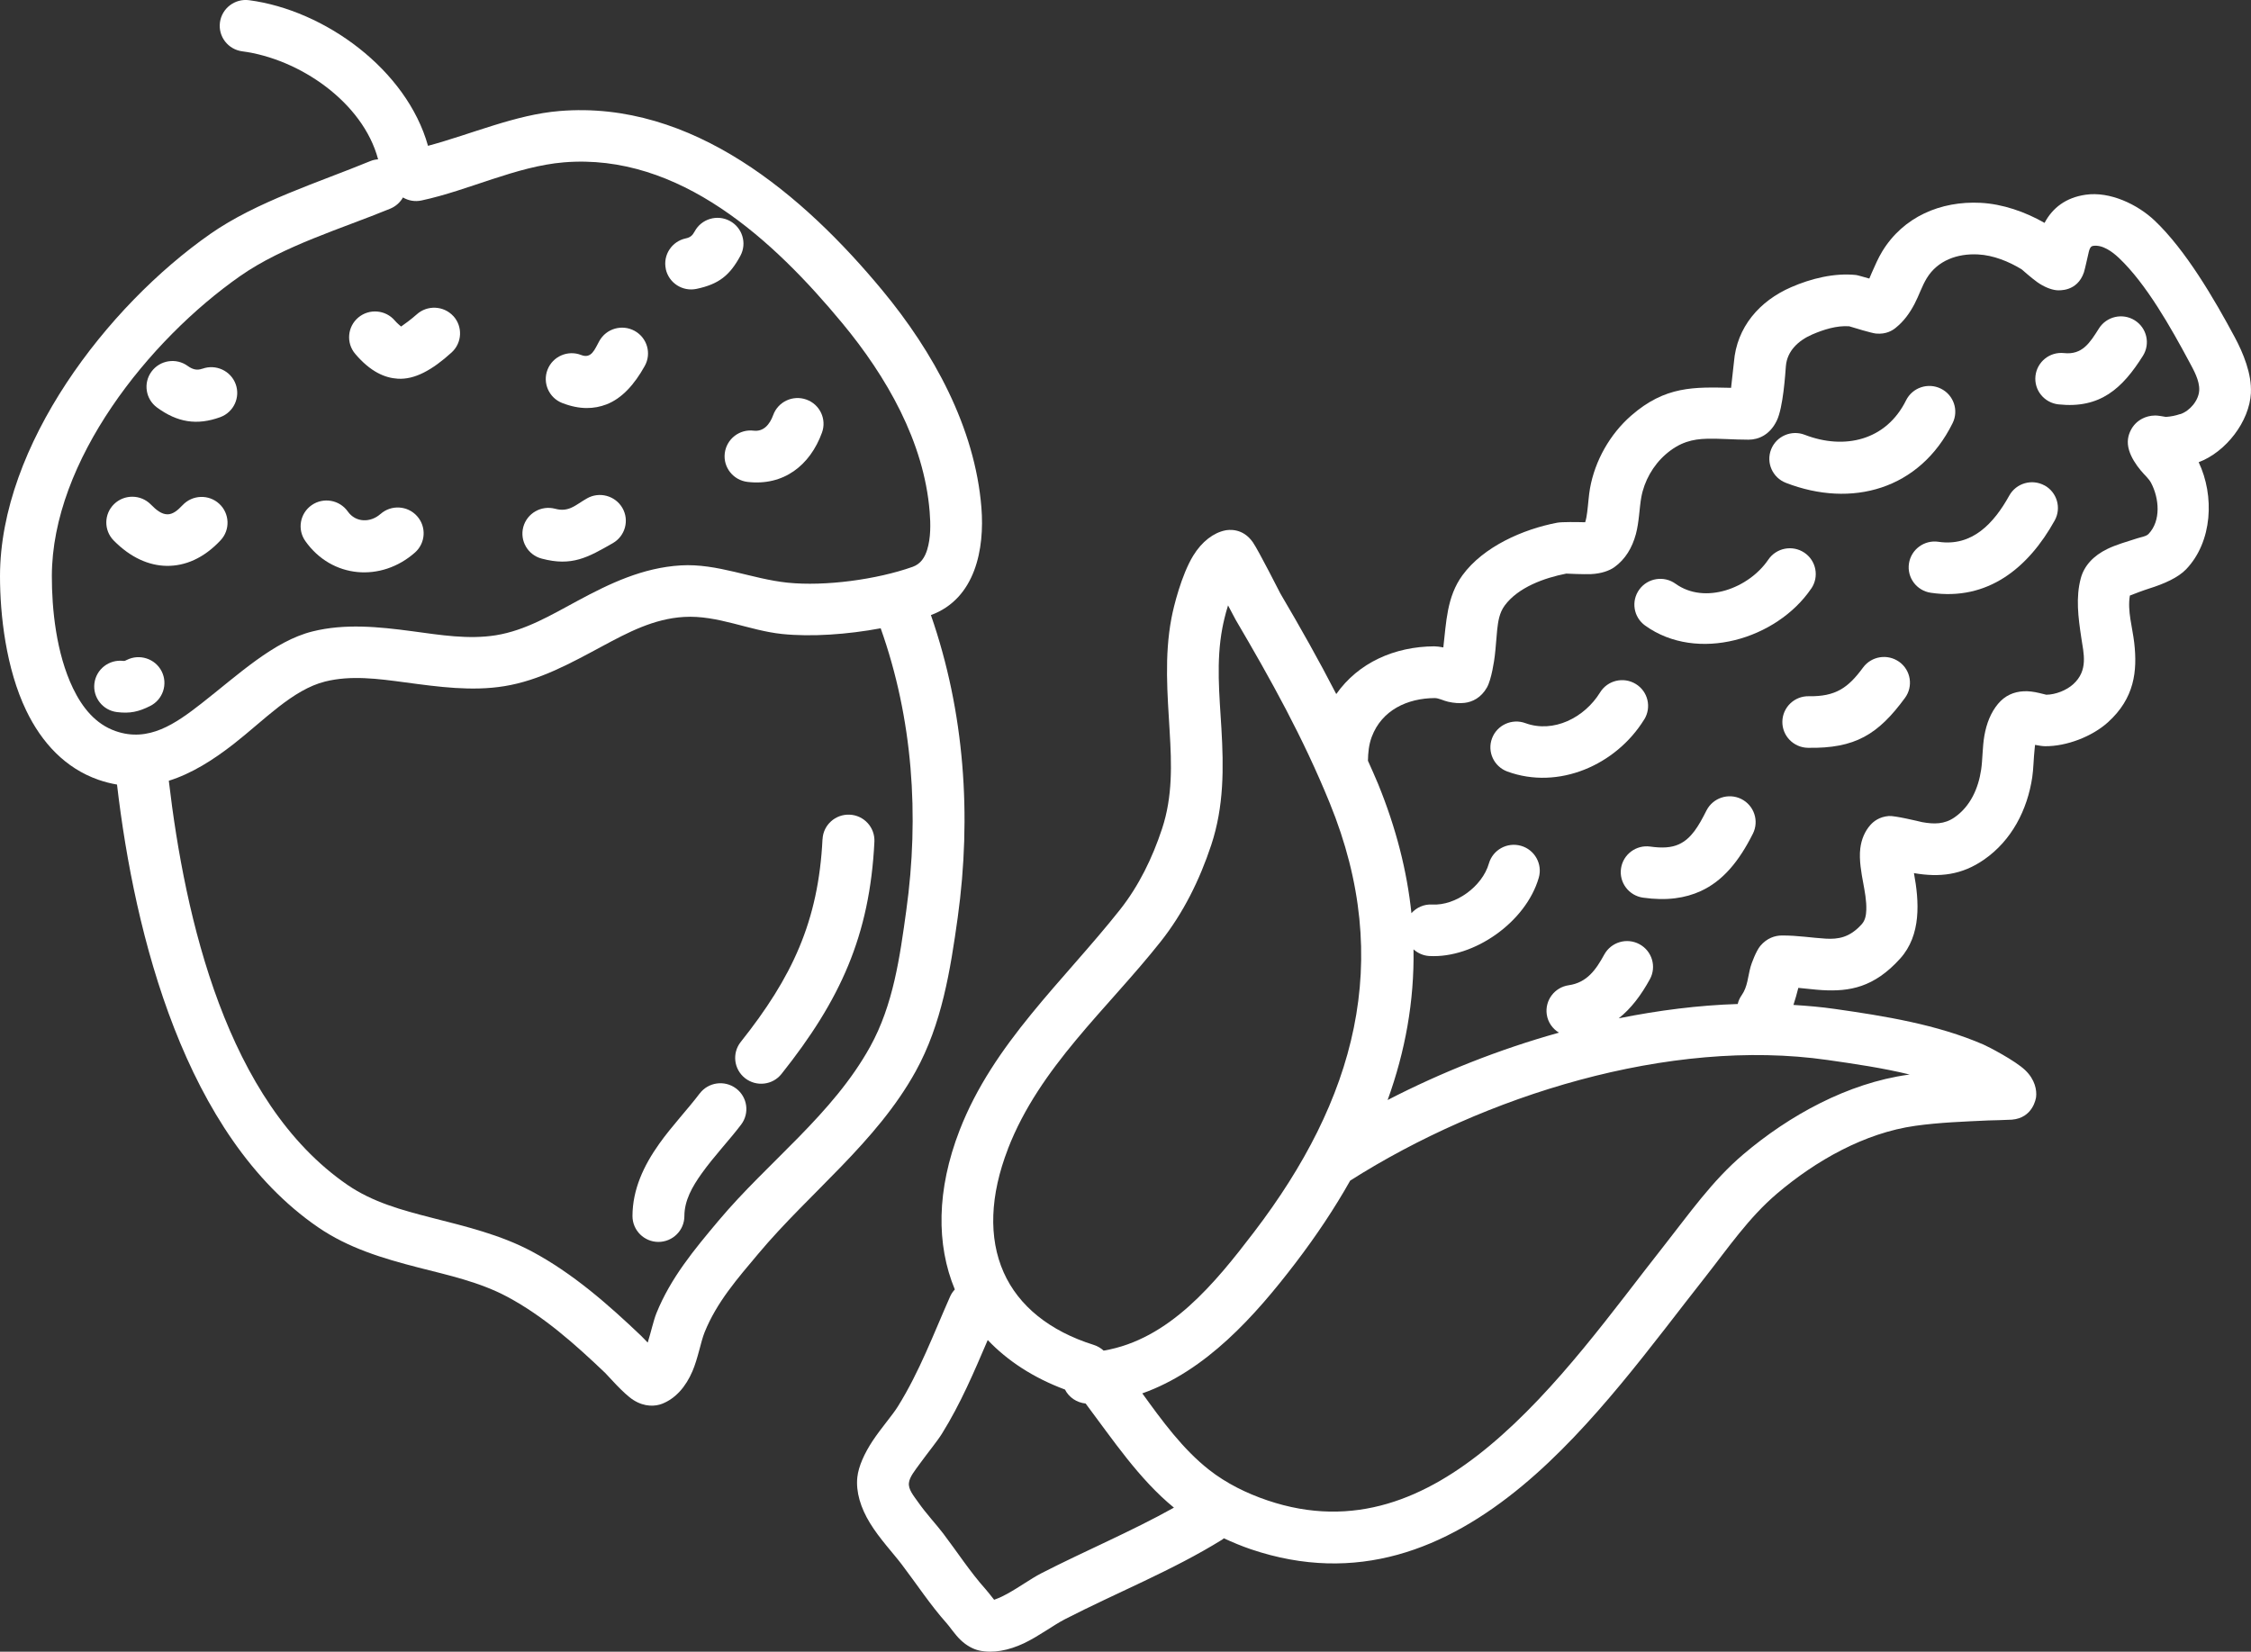 <?xml version="1.0" encoding="UTF-8"?>
<svg xmlns="http://www.w3.org/2000/svg" width="124" height="91" viewBox="0 0 124 91" fill="none">
  <rect x="0" y="0" width="124" height="91" fill="#333333" stroke="none"/>
  <g clip-path="url(#clip0_827_1571)">
    <path fill-rule="evenodd" clip-rule="evenodd" d="M30.82 6.117C28.398 6.316 25.976 7.389 23.577 8.034C22.406 3.842 17.896 0.559 13.721 0.011C12.938 -0.091 12.221 0.457 12.116 1.235C12.013 2.013 12.564 2.726 13.347 2.828C16.488 3.24 19.99 5.623 20.829 8.778C20.687 8.789 20.544 8.815 20.404 8.874C17.536 10.056 14.132 11.109 11.59 12.884C5.881 16.874 0.009 24.542 0 31.738C0 33.879 0.328 36.827 1.445 39.147C2.296 40.914 3.593 42.325 5.429 42.964C5.775 43.083 6.115 43.168 6.446 43.225C7.417 51.535 10.188 62.576 17.511 67.608C19.19 68.764 21.104 69.335 23.049 69.835C24.72 70.263 26.416 70.63 27.944 71.445C29.963 72.524 31.694 74.075 33.342 75.645C33.468 75.764 34.356 76.798 34.896 77.136C35.521 77.531 36.104 77.482 36.467 77.343C37.209 77.056 37.78 76.403 38.146 75.543C38.454 74.821 38.603 73.927 38.814 73.401C39.485 71.737 40.628 70.439 41.773 69.073C44.612 65.688 48.279 62.939 50.441 59.026C51.884 56.416 52.352 53.454 52.758 50.546C53.532 44.946 53.14 39.238 51.281 33.888C53.74 32.982 54.243 30.227 54.063 27.972C53.709 23.534 51.401 19.373 48.611 16.003C44.284 10.774 38.149 5.509 30.82 6.117ZM49.924 50.16C49.57 52.727 49.21 55.357 47.937 57.66C45.863 61.414 42.299 64.013 39.577 67.259C38.237 68.855 36.949 70.4 36.161 72.348C35.998 72.754 35.867 73.37 35.681 73.969C35.501 73.785 35.353 73.629 35.318 73.597C33.485 71.851 31.543 70.147 29.295 68.946C27.564 68.023 25.653 67.571 23.76 67.086C22.14 66.671 20.532 66.237 19.136 65.277C12.484 60.705 10.191 50.597 9.299 43.015C10.553 42.623 11.736 41.876 12.878 40.985C14.563 39.67 16.123 37.994 17.913 37.548C19.341 37.193 20.827 37.395 22.329 37.597C24.151 37.841 25.99 38.096 27.784 37.804C29.726 37.489 31.445 36.535 33.179 35.603C34.59 34.845 36.01 34.089 37.678 33.99C39.534 33.879 41.268 34.743 43.09 34.93C44.686 35.095 46.677 34.958 48.514 34.615C50.287 39.602 50.65 44.935 49.924 50.16ZM46.403 17.809C48.831 20.742 50.904 24.335 51.212 28.197C51.267 28.867 51.278 29.631 51.073 30.293C50.947 30.699 50.727 31.068 50.273 31.23C48.302 31.928 45.452 32.315 43.384 32.102C41.408 31.897 39.517 31.031 37.506 31.15C35.407 31.275 33.59 32.144 31.817 33.101C30.366 33.882 28.949 34.734 27.321 34.998C25.805 35.242 24.251 34.984 22.709 34.777C20.844 34.527 18.993 34.345 17.216 34.788C15.08 35.319 13.121 37.176 11.11 38.747C9.659 39.88 8.188 40.914 6.369 40.28C5.261 39.894 4.535 38.985 4.021 37.92C3.09 35.986 2.853 33.527 2.856 31.741C2.865 25.394 8.197 18.729 13.232 15.207C15.608 13.546 18.813 12.6 21.498 11.496C21.806 11.368 22.046 11.146 22.198 10.879C22.495 11.055 22.857 11.124 23.223 11.044C25.813 10.49 28.43 9.164 31.054 8.945C37.435 8.417 42.633 13.254 46.4 17.806L46.403 17.809Z" fill="white"></path>
    <path fill-rule="evenodd" clip-rule="evenodd" d="M10.056 27.833C9.776 28.131 9.516 28.339 9.222 28.336C8.902 28.333 8.614 28.106 8.308 27.794C7.757 27.234 6.852 27.223 6.286 27.771C5.721 28.319 5.712 29.219 6.263 29.779C7.2 30.73 8.211 31.162 9.185 31.176C10.185 31.187 11.21 30.773 12.153 29.765C12.69 29.191 12.655 28.291 12.078 27.757C11.502 27.223 10.596 27.257 10.059 27.831L10.056 27.833Z" fill="white"></path>
    <path fill-rule="evenodd" clip-rule="evenodd" d="M20.958 28.319C20.407 28.807 19.593 28.796 19.159 28.18C18.705 27.538 17.814 27.382 17.168 27.831C16.523 28.282 16.365 29.168 16.82 29.81C18.279 31.877 21.001 32.082 22.857 30.443C23.448 29.921 23.5 29.023 22.977 28.438C22.455 27.85 21.549 27.797 20.961 28.319H20.958Z" fill="white"></path>
    <path fill-rule="evenodd" clip-rule="evenodd" d="M24.974 17.417C24.442 16.837 23.537 16.795 22.954 17.323C22.669 17.581 22.252 17.883 22.095 17.99C22.009 17.919 21.858 17.789 21.752 17.664C21.244 17.065 20.341 16.988 19.738 17.493C19.136 17.999 19.059 18.896 19.567 19.495C20.41 20.489 21.206 20.822 21.909 20.864C22.843 20.924 23.811 20.387 24.877 19.419C25.459 18.891 25.502 17.99 24.971 17.411L24.974 17.417Z" fill="white"></path>
    <path fill-rule="evenodd" clip-rule="evenodd" d="M34.959 18.229C34.267 17.851 33.399 18.098 33.016 18.786C32.754 19.26 32.582 19.779 32.014 19.558C31.28 19.271 30.449 19.635 30.163 20.364C29.875 21.094 30.24 21.921 30.974 22.205C31.948 22.582 32.736 22.537 33.405 22.281C34.253 21.955 34.944 21.194 35.518 20.16C35.901 19.473 35.65 18.61 34.959 18.229Z" fill="white"></path>
    <path fill-rule="evenodd" clip-rule="evenodd" d="M32.334 27.459C31.7 27.819 31.346 28.237 30.577 28.029C29.815 27.828 29.032 28.276 28.826 29.035C28.624 29.793 29.075 30.574 29.837 30.775C31.506 31.221 32.385 30.71 33.759 29.924C34.441 29.532 34.679 28.663 34.285 27.984C33.89 27.305 33.016 27.069 32.334 27.459Z" fill="white"></path>
    <path fill-rule="evenodd" clip-rule="evenodd" d="M42.593 22.866C42.407 23.375 42.07 23.795 41.513 23.727C40.731 23.633 40.02 24.19 39.925 24.971C39.831 25.749 40.391 26.456 41.176 26.55C43.161 26.785 44.623 25.644 45.28 23.835C45.549 23.096 45.166 22.281 44.424 22.015C43.681 21.747 42.861 22.128 42.593 22.866Z" fill="white"></path>
    <path fill-rule="evenodd" clip-rule="evenodd" d="M36.675 14.821C36.841 15.588 37.597 16.079 38.371 15.915C39.597 15.656 40.199 15.176 40.785 14.094C41.159 13.401 40.896 12.541 40.199 12.169C39.505 11.8 38.637 12.058 38.266 12.751C38.146 12.972 38.029 13.08 37.778 13.134C37.006 13.296 36.512 14.052 36.678 14.818L36.675 14.821Z" fill="white"></path>
    <path fill-rule="evenodd" clip-rule="evenodd" d="M11.145 20.313C10.842 20.424 10.599 20.348 10.342 20.163C9.705 19.7 8.811 19.839 8.346 20.473C7.88 21.106 8.02 21.995 8.657 22.457C9.765 23.264 10.836 23.454 12.133 22.983C12.872 22.713 13.252 21.895 12.981 21.16C12.71 20.424 11.887 20.047 11.147 20.316L11.145 20.313Z" fill="white"></path>
    <path fill-rule="evenodd" clip-rule="evenodd" d="M6.986 36.358C6.917 36.393 6.872 36.421 6.795 36.413C6.012 36.316 5.298 36.87 5.201 37.648C5.104 38.426 5.661 39.136 6.443 39.232C7.16 39.321 7.637 39.215 8.274 38.895C8.977 38.542 9.259 37.685 8.905 36.986C8.551 36.288 7.689 36.006 6.986 36.358Z" fill="white"></path>
    <path fill-rule="evenodd" clip-rule="evenodd" d="M38.543 60.245C37.875 61.128 37.012 62.034 36.318 63.011C35.456 64.22 34.844 65.538 34.841 66.998C34.841 67.781 35.478 68.42 36.267 68.423C37.055 68.423 37.697 67.79 37.7 67.006C37.7 66.137 38.137 65.376 38.651 64.655C39.331 63.701 40.174 62.82 40.828 61.957C41.302 61.329 41.176 60.438 40.545 59.966C39.914 59.495 39.017 59.62 38.543 60.247V60.245Z" fill="white"></path>
    <path fill-rule="evenodd" clip-rule="evenodd" d="M45.309 46.233C45.086 50.759 43.633 53.849 40.805 57.405C40.317 58.021 40.422 58.913 41.042 59.401C41.662 59.887 42.562 59.785 43.05 59.168C46.286 55.102 47.914 51.552 48.168 46.372C48.205 45.588 47.597 44.921 46.809 44.884C46.02 44.847 45.349 45.452 45.312 46.233H45.309Z" fill="white"></path>
    <path fill-rule="evenodd" clip-rule="evenodd" d="M123.994 21.637C124.046 20.609 123.577 19.456 123.1 18.57C121.984 16.485 120.401 13.771 118.688 12.149C117.751 11.263 116.231 10.533 114.889 10.729C113.807 10.885 113.073 11.442 112.627 12.28C111.567 11.672 110.319 11.237 109.106 11.175C106.901 11.061 104.839 11.95 103.682 13.858C103.465 14.213 103.293 14.617 103.116 15.014C103.068 15.125 103.022 15.239 102.974 15.347C102.642 15.253 102.308 15.156 102.242 15.151C101.043 15.026 99.76 15.347 98.672 15.821C96.924 16.579 95.668 18.024 95.516 19.956C95.502 20.123 95.419 20.842 95.359 21.367C93.331 21.322 91.732 21.256 89.85 22.903C88.684 23.923 87.859 25.385 87.588 26.905C87.519 27.285 87.493 27.754 87.433 28.22C87.411 28.401 87.379 28.586 87.328 28.753L87.322 28.773C86.888 28.762 86.043 28.748 85.777 28.799C83.903 29.154 81.713 30.117 80.562 31.693C79.696 32.88 79.671 34.285 79.508 35.669C79.319 35.634 79.137 35.609 79.005 35.609C76.829 35.623 74.83 36.503 73.61 38.239C72.653 36.381 71.631 34.567 70.534 32.704C70.528 32.698 69.337 30.344 69.023 29.887C68.46 29.063 67.661 29.188 67.492 29.222C66.861 29.35 66.213 29.824 65.727 30.619C65.082 31.681 64.653 33.405 64.531 34.061C64.134 36.151 64.311 38.23 64.433 40.306C64.539 42.092 64.605 43.879 64.011 45.668C63.48 47.269 62.743 48.797 61.689 50.129C58.567 54.068 54.717 57.487 52.863 62.267C51.584 65.564 51.575 68.577 52.598 71.042C52.498 71.152 52.409 71.275 52.344 71.419C51.427 73.487 50.661 75.56 49.459 77.491C49.165 77.965 48.545 78.669 48.074 79.379C47.614 80.075 47.294 80.788 47.228 81.384C47.14 82.194 47.411 83.074 47.922 83.909C48.445 84.769 49.225 85.596 49.679 86.198C50.499 87.277 51.255 88.433 52.161 89.447C52.309 89.611 52.609 90.06 52.909 90.347C53.246 90.671 53.617 90.861 53.929 90.932C54.694 91.102 55.557 90.935 56.408 90.534C57.222 90.148 58.036 89.532 58.656 89.214C61.52 87.74 64.582 86.527 67.324 84.826C67.358 84.803 67.387 84.778 67.418 84.752C67.904 84.974 68.395 85.181 68.897 85.352C74.727 87.328 79.651 85.357 83.872 81.847C87.782 78.596 91.069 73.992 93.917 70.383C95.179 68.781 96.325 67.089 97.89 65.76C100.023 63.948 102.711 62.417 105.515 62.025C106.841 61.84 108.2 61.792 109.537 61.73C109.583 61.73 110.625 61.704 110.833 61.687C111.984 61.588 112.15 60.531 112.162 60.435C112.204 60.071 112.113 59.486 111.559 58.958C111.002 58.427 109.52 57.66 109.263 57.55C106.701 56.439 103.819 55.979 101.077 55.587C100.329 55.479 99.563 55.414 98.795 55.366C98.898 55.059 98.981 54.747 99.064 54.426C99.526 54.465 99.969 54.528 100.394 54.551C101.874 54.633 103.231 54.414 104.673 52.813C105.844 51.515 105.724 49.669 105.433 48.104C106.852 48.348 108.072 48.209 109.294 47.36C110.822 46.301 111.682 44.611 111.95 42.822C112.019 42.362 112.022 41.797 112.082 41.252C112.09 41.181 112.096 41.11 112.104 41.039C112.307 41.078 112.524 41.112 112.661 41.112C113.844 41.121 115.246 40.581 116.117 39.795C117.585 38.469 117.745 36.978 117.568 35.419C117.468 34.55 117.183 33.661 117.328 32.812C117.545 32.726 118.054 32.531 118.379 32.428C119.216 32.167 119.987 31.823 120.424 31.366C121.884 29.841 121.995 27.311 121.118 25.465C122.609 24.908 123.92 23.227 123.997 21.634L123.994 21.637ZM55.525 63.292C57.276 58.779 60.983 55.607 63.928 51.89C65.19 50.297 66.084 48.479 66.721 46.562C67.432 44.418 67.409 42.282 67.284 40.144C67.175 38.295 66.984 36.447 67.338 34.589C67.387 34.334 67.49 33.859 67.649 33.354L68.066 34.141C70.028 37.48 71.782 40.638 73.253 44.248C76.815 52.983 74.612 60.634 69.086 67.872C66.933 70.692 64.413 73.802 60.795 74.412C60.643 74.273 60.461 74.163 60.252 74.097C57.819 73.333 56.111 71.953 55.288 70.099C54.446 68.202 54.531 65.862 55.528 63.292H55.525ZM57.339 86.692C56.822 86.956 56.171 87.43 55.494 87.805C55.297 87.913 55.1 88.013 54.906 88.084C54.857 88.101 54.811 88.12 54.763 88.138C54.611 87.944 54.377 87.649 54.297 87.561C53.443 86.607 52.735 85.511 51.961 84.491C51.61 84.025 51.038 83.418 50.579 82.764C50.322 82.401 50.027 82.055 50.07 81.697C50.104 81.37 50.407 81.007 50.678 80.632C51.13 80.007 51.627 79.408 51.889 78.987C52.918 77.335 53.655 75.591 54.411 73.828C55.497 74.969 56.913 75.903 58.667 76.557C58.881 76.985 59.31 77.275 59.804 77.326C61.292 79.303 62.743 81.489 64.668 83.063C62.294 84.389 59.752 85.451 57.342 86.689L57.339 86.692ZM100.669 58.399C102.16 58.612 103.702 58.836 105.196 59.2L105.116 59.211C101.785 59.677 98.567 61.446 96.033 63.598C94.32 65.049 93.046 66.881 91.666 68.631C88.927 72.101 85.794 76.545 82.035 79.669C78.582 82.54 74.587 84.278 69.817 82.662C68.675 82.276 67.555 81.725 66.607 80.981C65.153 79.84 64.025 78.286 62.925 76.767C66.43 75.526 69.123 72.518 71.359 69.591C72.502 68.094 73.513 66.58 74.378 65.044C81.756 60.358 91.966 57.152 100.669 58.399ZM120.099 22.812C119.844 22.901 119.579 22.952 119.31 22.969C119.17 22.943 118.851 22.889 118.728 22.892C118.431 22.892 118.196 22.972 118.019 23.06C117.722 23.213 117.514 23.434 117.377 23.704C117.24 23.974 117.137 24.337 117.288 24.823C117.405 25.195 117.637 25.573 117.937 25.931C118.128 26.161 118.376 26.374 118.496 26.604C118.945 27.459 119.05 28.688 118.359 29.415C118.228 29.552 117.977 29.58 117.731 29.659C117.168 29.841 116.563 30.012 116.092 30.242C115.312 30.619 114.809 31.176 114.626 31.852C114.338 32.911 114.484 34.021 114.649 35.12C114.786 36.021 115.043 36.938 114.204 37.699C113.832 38.034 113.235 38.27 112.724 38.276L112.339 38.182C112.042 38.111 111.745 38.071 111.476 38.085C110.928 38.114 110.448 38.321 110.065 38.778C109.665 39.255 109.428 39.869 109.311 40.539C109.203 41.169 109.217 41.865 109.134 42.407C108.983 43.43 108.543 44.427 107.669 45.032C107.109 45.42 106.538 45.412 105.887 45.296C105.661 45.242 104.373 44.932 104.05 44.958C103.519 45 103.205 45.259 103.028 45.458C102.734 45.793 102.539 46.233 102.477 46.744C102.399 47.369 102.545 48.147 102.634 48.621C102.722 49.101 102.825 49.626 102.808 50.135C102.796 50.416 102.756 50.697 102.557 50.919C101.888 51.663 101.254 51.753 100.569 51.714C99.82 51.671 99.029 51.535 98.155 51.54C97.781 51.543 97.333 51.68 96.967 52.117C96.733 52.398 96.479 53.094 96.433 53.264C96.282 53.807 96.273 54.363 95.942 54.832C95.836 54.982 95.765 55.144 95.725 55.315C93.56 55.383 91.361 55.664 89.17 56.104C89.864 55.553 90.412 54.815 90.887 53.949C91.264 53.258 91.007 52.395 90.312 52.02C89.618 51.645 88.753 51.901 88.373 52.591C87.916 53.426 87.422 54.136 86.417 54.281C85.634 54.394 85.094 55.116 85.206 55.891C85.269 56.325 85.528 56.681 85.877 56.894C82.578 57.814 79.376 59.089 76.44 60.605C77.412 57.919 77.911 55.158 77.866 52.304C78.1 52.512 78.397 52.651 78.734 52.671C81.199 52.81 84.061 50.802 84.766 48.357C84.983 47.604 84.543 46.815 83.786 46.599C83.027 46.383 82.236 46.818 82.018 47.573C81.653 48.845 80.179 49.907 78.897 49.834C78.443 49.808 78.031 49.998 77.751 50.311C77.509 48.002 76.912 45.631 75.912 43.183C75.735 42.748 75.541 42.337 75.355 41.913C75.364 41.465 75.404 41.027 75.564 40.599C76.118 39.119 77.534 38.469 79.031 38.46C79.262 38.46 79.522 38.608 79.771 38.662C80.093 38.736 80.402 38.758 80.682 38.724C81.113 38.673 81.59 38.44 81.91 37.878C82.164 37.432 82.315 36.37 82.341 36.146C82.401 35.666 82.424 35.177 82.475 34.697C82.527 34.231 82.593 33.769 82.884 33.368C83.624 32.357 85.074 31.838 86.28 31.602C86.382 31.608 87.228 31.647 87.648 31.63C88.213 31.605 88.665 31.437 88.927 31.25C89.536 30.815 89.913 30.173 90.115 29.427C90.295 28.759 90.307 27.984 90.412 27.405C90.572 26.507 91.061 25.641 91.749 25.039C92.537 24.349 93.254 24.193 94.025 24.173C94.737 24.153 95.482 24.224 96.319 24.224C96.879 24.224 97.498 23.954 97.875 23.179C98.232 22.449 98.344 20.589 98.378 20.177C98.444 19.334 99.066 18.76 99.829 18.428C100.454 18.158 101.174 17.928 101.865 17.976C102.122 18.056 103.111 18.357 103.342 18.377C103.913 18.431 104.264 18.195 104.427 18.061C104.87 17.706 105.198 17.255 105.461 16.752C105.707 16.287 105.872 15.764 106.138 15.329C106.735 14.347 107.829 13.958 108.966 14.018C109.802 14.06 110.654 14.404 111.365 14.838C111.43 14.895 111.939 15.341 112.224 15.543C112.607 15.815 112.99 15.954 113.255 15.986C113.435 16.008 114.429 16.074 114.795 15.009C114.852 14.844 115.032 13.995 115.069 13.858C115.109 13.714 115.152 13.569 115.309 13.546C115.826 13.472 116.363 13.87 116.726 14.213C118.239 15.645 119.599 18.073 120.587 19.913C120.838 20.382 121.175 20.961 121.147 21.506C121.118 22.066 120.63 22.642 120.104 22.818L120.099 22.812Z" fill="white"></path>
    <path fill-rule="evenodd" clip-rule="evenodd" d="M98.375 26.601C101.994 28.004 105.75 26.979 107.563 23.312C107.912 22.608 107.62 21.756 106.912 21.41C106.204 21.063 105.347 21.353 104.998 22.057C103.902 24.272 101.603 24.8 99.415 23.954C98.681 23.67 97.85 24.031 97.564 24.761C97.278 25.49 97.641 26.317 98.378 26.601H98.375Z" fill="white"></path>
    <path fill-rule="evenodd" clip-rule="evenodd" d="M112.627 26.746C111.936 26.368 111.068 26.615 110.685 27.302C109.834 28.839 108.637 30.125 106.784 29.85C106.004 29.733 105.276 30.27 105.158 31.045C105.041 31.82 105.581 32.545 106.361 32.658C109.505 33.124 111.742 31.278 113.187 28.674C113.567 27.987 113.315 27.121 112.627 26.743V26.746Z" fill="white"></path>
    <path fill-rule="evenodd" clip-rule="evenodd" d="M99.78 32.422C100.22 31.772 100.049 30.889 99.395 30.449C98.741 30.011 97.853 30.182 97.41 30.832C96.339 32.411 93.917 33.323 92.3 32.161C91.661 31.701 90.767 31.843 90.304 32.479C89.841 33.115 89.984 34.004 90.624 34.464C93.494 36.529 97.875 35.225 99.778 32.422H99.78Z" fill="white"></path>
    <path fill-rule="evenodd" clip-rule="evenodd" d="M104.624 36.467C103.987 36.006 103.093 36.146 102.628 36.779C101.8 37.909 101.106 38.383 99.638 38.358C98.849 38.344 98.198 38.968 98.184 39.755C98.17 40.539 98.801 41.186 99.589 41.2C102.199 41.246 103.462 40.462 104.938 38.452C105.404 37.818 105.264 36.929 104.627 36.467H104.624Z" fill="white"></path>
    <path fill-rule="evenodd" clip-rule="evenodd" d="M90.578 39.636C90.989 38.965 90.781 38.091 90.107 37.682C89.433 37.273 88.553 37.48 88.142 38.151C87.285 39.539 85.58 40.408 84.026 39.84C83.287 39.57 82.464 39.945 82.19 40.681C81.915 41.416 82.295 42.234 83.035 42.507C85.848 43.538 89.022 42.155 90.575 39.636H90.578Z" fill="white"></path>
    <path fill-rule="evenodd" clip-rule="evenodd" d="M95.922 44.02C95.216 43.671 94.357 43.955 94.002 44.657C93.568 45.52 93.168 46.202 92.489 46.514C92.072 46.707 91.561 46.733 90.912 46.642C90.13 46.531 89.407 47.073 89.296 47.849C89.184 48.627 89.73 49.345 90.51 49.456C91.82 49.641 92.84 49.481 93.686 49.095C94.899 48.539 95.788 47.471 96.562 45.929C96.913 45.227 96.627 44.373 95.922 44.02Z" fill="white"></path>
    <path fill-rule="evenodd" clip-rule="evenodd" d="M117.594 17.647C116.925 17.229 116.043 17.431 115.623 18.096C115.129 18.879 114.712 19.561 113.701 19.453C112.915 19.368 112.213 19.933 112.127 20.714C112.042 21.495 112.61 22.193 113.395 22.279C115.7 22.526 116.917 21.395 118.045 19.606C118.465 18.942 118.262 18.064 117.594 17.647Z" fill="white"></path>
  </g>
  <defs>
    <clipPath id="clip0_827_1571">
      <rect width="124" height="91" fill="white"></rect>
    </clipPath>
  </defs>
</svg>
